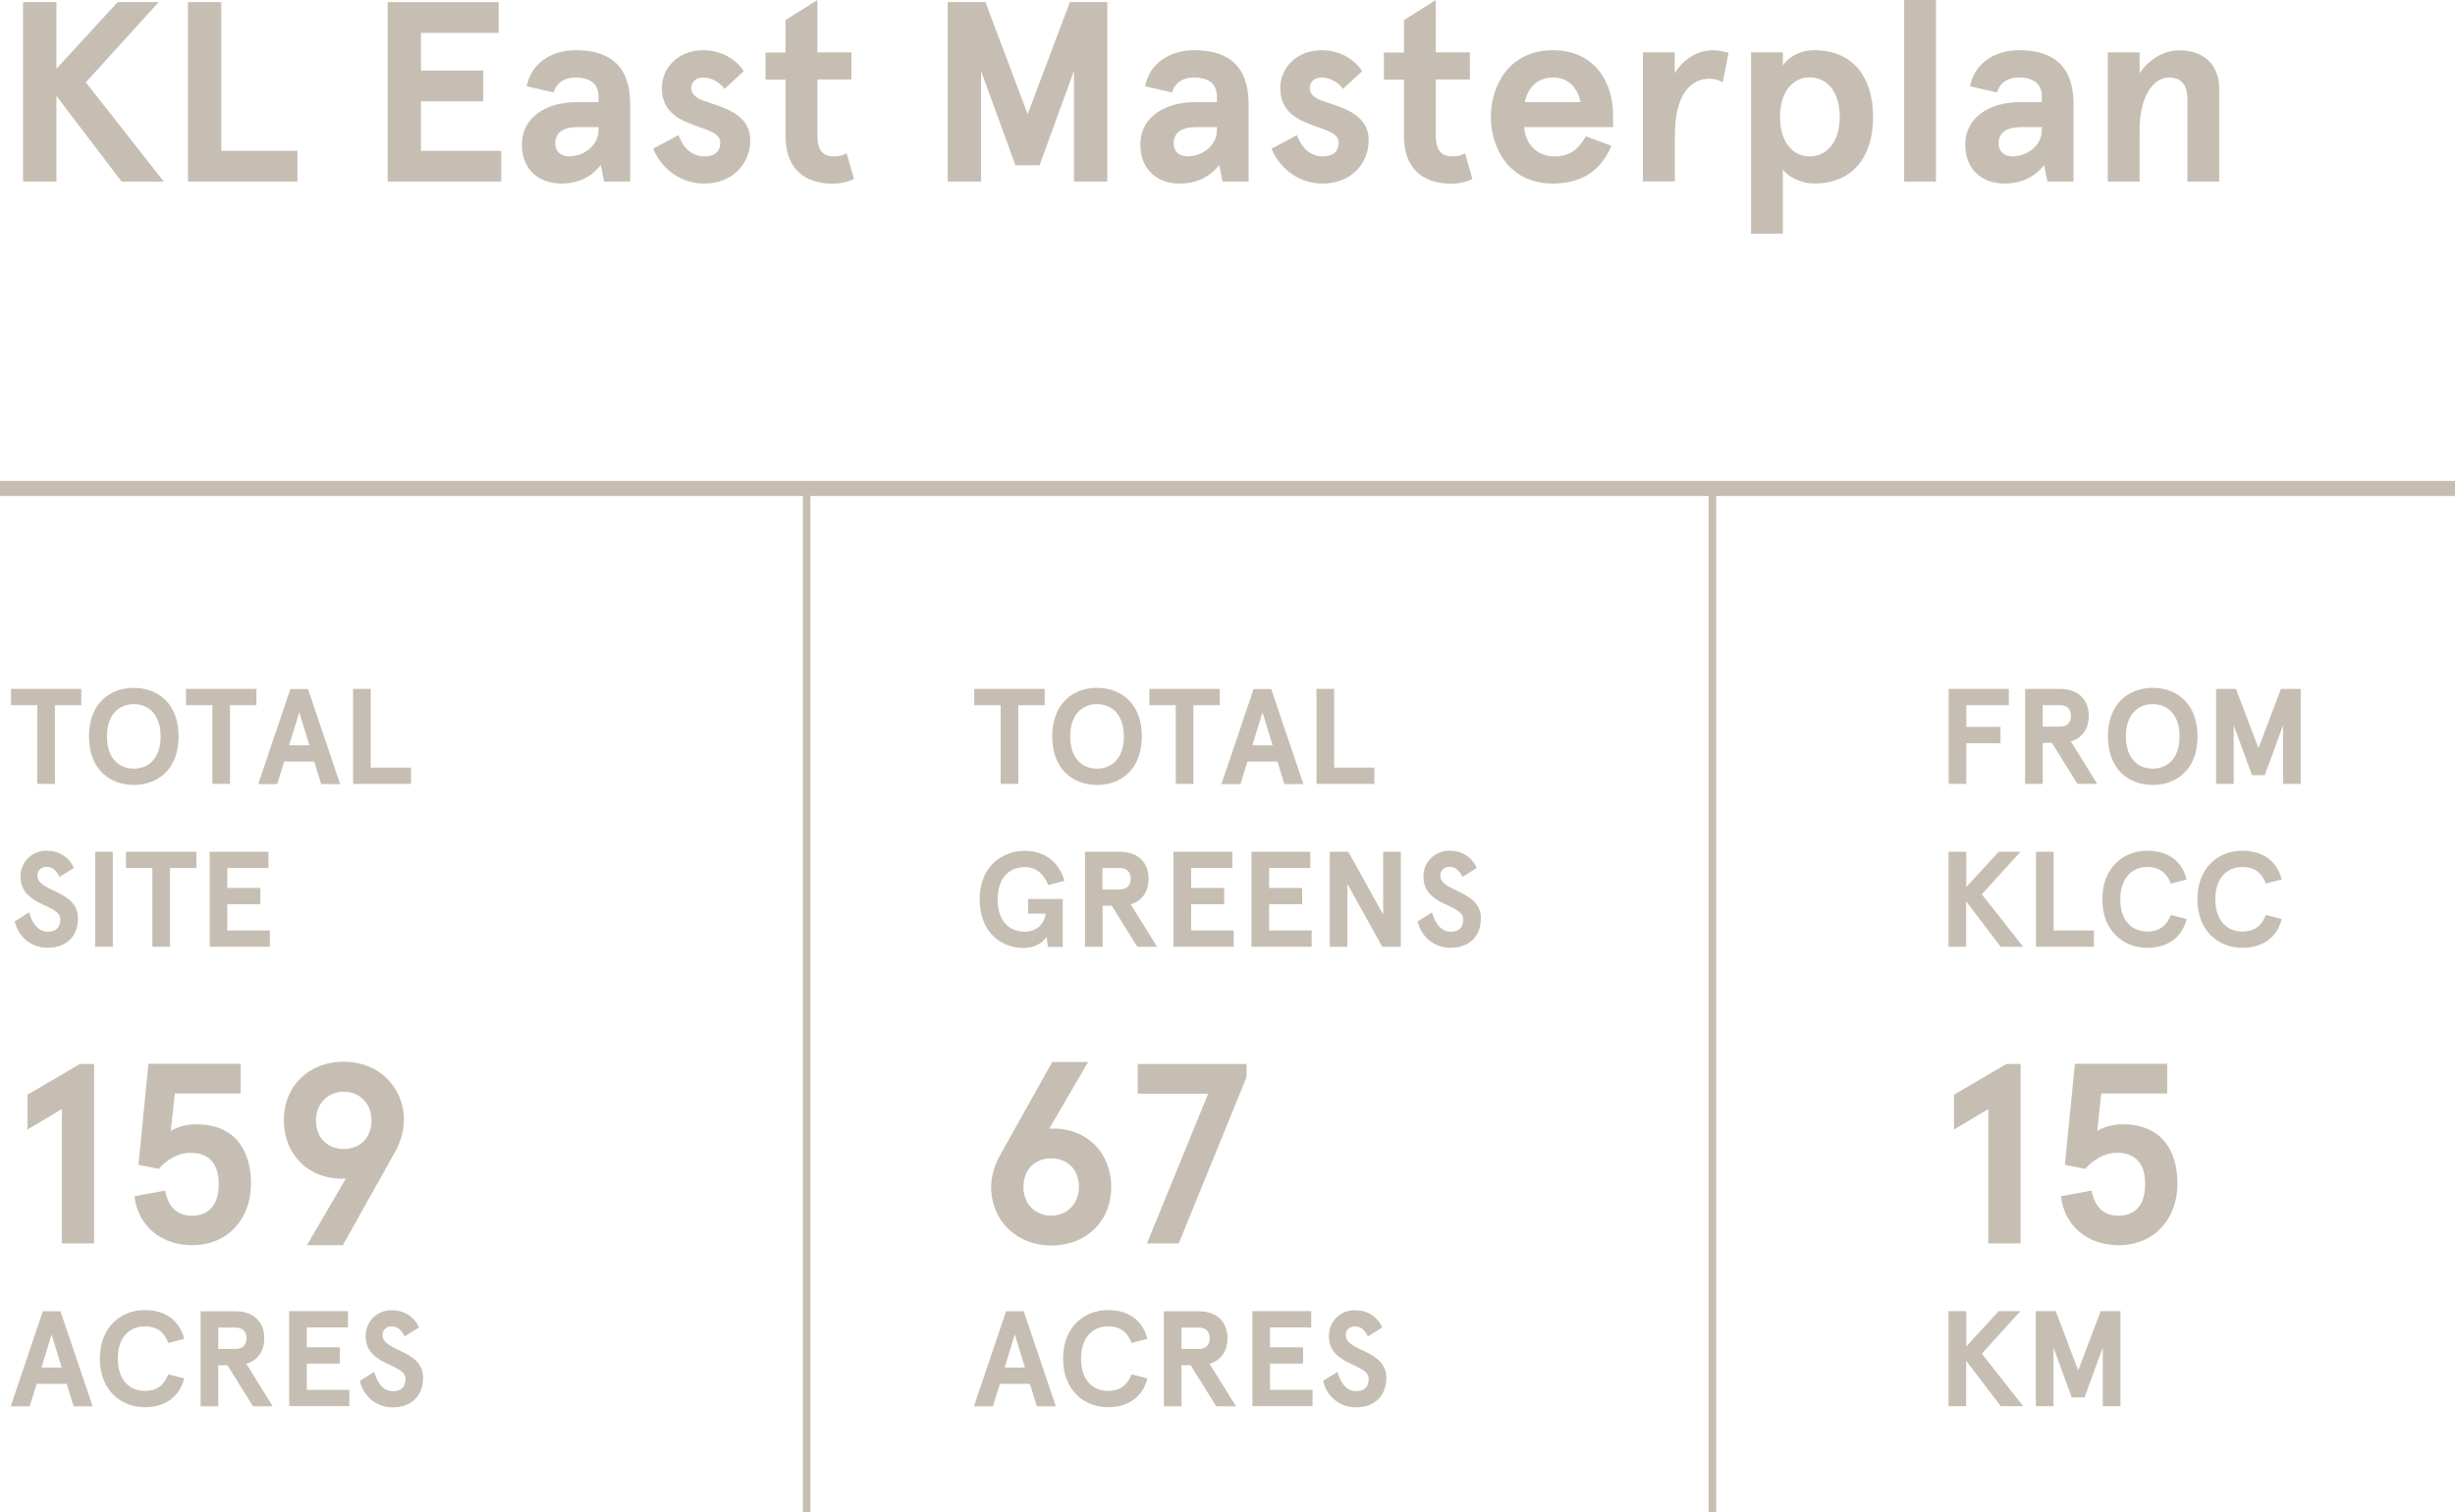 <?xml version="1.0" encoding="UTF-8"?>
<svg id="Layer_2" xmlns="http://www.w3.org/2000/svg" viewBox="0 0 162.76 100.28">
  <defs>
    <style>
      .cls-1 {
        fill: #c7beb3;
      }

      .cls-2 {
        stroke-width: .5px;
      }

      .cls-2, .cls-3 {
        fill: none;
        stroke: #c7beb3;
      }
    </style>
  </defs>
  <g id="Layer_3">
    <g>
      <g>
        <path class="cls-1" d="M3.74.14v4.42L7.8.14h2.72l-4.83,5.32,5.17,6.58h-2.8L3.74,6.36v5.68H1.53V.14h2.21Z"/>
        <path class="cls-1" d="M14.67.14v9.86h5.05v2.04h-7.26V.14h2.21Z"/>
        <path class="cls-1" d="M33.06.14v2.04h-5.15v2.5h4.13v2.04h-4.13v3.28h5.32v2.04h-7.53V.14h7.36Z"/>
        <path class="cls-1" d="M34.92,5.71c.27-1.41,1.51-2.38,3.26-2.38,2.04,0,3.6.85,3.6,3.59v5.12h-1.73l-.22-1.09c-.59.73-1.41,1.22-2.63,1.22-1.46,0-2.6-.9-2.6-2.6s1.5-2.8,3.65-2.8h1.43v-.37c0-.95-.71-1.26-1.5-1.26-.59,0-1.21.19-1.48.99l-1.79-.41ZM37.69,10.37c.97,0,1.99-.66,1.99-1.77v-.17h-1.41c-.9,0-1.46.34-1.46,1.1,0,.41.29.83.88.83Z"/>
        <path class="cls-1" d="M49.3,4.73l-1.26,1.16c-.39-.51-.95-.75-1.43-.75-.41,0-.78.24-.78.71,0,.37.31.65.82.83,1.17.42,3.09.8,3.09,2.63,0,1.55-1.19,2.86-3.04,2.86s-2.97-1.26-3.4-2.31l1.68-.9c.31.83.88,1.41,1.72,1.41.65,0,1.05-.29,1.05-.92,0-.71-1.1-.87-2.14-1.31-.94-.39-1.73-.99-1.73-2.31s1.07-2.5,2.74-2.5c1.16,0,2.16.56,2.69,1.39Z"/>
        <path class="cls-1" d="M56.61,11.87c-.48.22-.94.31-1.39.31-1.94,0-3.14-1.04-3.14-3.16v-3.74h-1.33v-1.8h1.33V1.33l2.11-1.33v3.47h2.26v1.8h-2.26v3.71c0,1.05.41,1.39,1.12,1.39.29,0,.53-.05.82-.2l.49,1.7Z"/>
        <path class="cls-1" d="M62.85.14h2.48l2.8,7.43,2.8-7.43h2.48v11.9h-2.21v-7.34l-2.28,6.26h-1.6l-2.28-6.26v7.34h-2.21V.14Z"/>
        <path class="cls-1" d="M75.92,5.71c.27-1.41,1.51-2.38,3.26-2.38,2.04,0,3.6.85,3.6,3.59v5.12h-1.73l-.22-1.09c-.59.73-1.41,1.22-2.63,1.22-1.46,0-2.6-.9-2.6-2.6s1.5-2.8,3.65-2.8h1.43v-.37c0-.95-.71-1.26-1.5-1.26-.59,0-1.21.19-1.48.99l-1.79-.41ZM78.69,10.37c.97,0,1.99-.66,1.99-1.77v-.17h-1.41c-.9,0-1.46.34-1.46,1.1,0,.41.29.83.88.83Z"/>
        <path class="cls-1" d="M90.3,4.73l-1.26,1.16c-.39-.51-.95-.75-1.43-.75-.41,0-.78.24-.78.71,0,.37.31.65.82.83,1.17.42,3.09.8,3.09,2.63,0,1.55-1.19,2.86-3.04,2.86s-2.97-1.26-3.4-2.31l1.68-.9c.31.83.88,1.41,1.72,1.41.65,0,1.05-.29,1.05-.92,0-.71-1.1-.87-2.14-1.31-.94-.39-1.73-.99-1.73-2.31s1.07-2.5,2.74-2.5c1.16,0,2.16.56,2.69,1.39Z"/>
        <path class="cls-1" d="M97.61,11.87c-.48.22-.94.31-1.39.31-1.94,0-3.14-1.04-3.14-3.16v-3.74h-1.33v-1.8h1.33V1.33l2.11-1.33v3.47h2.26v1.8h-2.26v3.71c0,1.05.41,1.39,1.12,1.39.29,0,.53-.05.82-.2l.49,1.7Z"/>
        <path class="cls-1" d="M106.95,8.43h-5.9c.05.95.71,1.94,2.02,1.94.97,0,1.56-.44,2.07-1.33l1.7.63c-.66,1.51-1.82,2.5-3.89,2.5-2.94,0-4.11-2.4-4.11-4.42s1.17-4.42,4.11-4.42,3.99,2.36,3.99,4.23v.87ZM101.1,6.77h3.69c-.19-.85-.71-1.63-1.84-1.63s-1.7.82-1.85,1.63Z"/>
        <path class="cls-1" d="M108.92,12.04V3.47h2.11v1.39c.61-1,1.56-1.53,2.53-1.53.37,0,.7.07,1.04.17l-.39,1.96c-.25-.15-.53-.24-.88-.24-1.22,0-2.29,1-2.29,3.77v3.04h-2.11Z"/>
        <path class="cls-1" d="M120.27,12.17c-.87,0-1.7-.44-2.07-.92v4.25h-2.11V3.47h2.11v.88c.24-.44,1.02-1.02,2.07-1.02,2.58,0,3.91,1.79,3.91,4.42s-1.33,4.42-3.91,4.42ZM119.98,5.13c-1.1,0-1.97.92-1.97,2.62s.87,2.62,1.97,2.62,1.99-.92,1.99-2.62-.88-2.62-1.99-2.62Z"/>
        <path class="cls-1" d="M128.35,0v12.04h-2.11V0h2.11Z"/>
        <path class="cls-1" d="M130.61,5.71c.27-1.41,1.51-2.38,3.26-2.38,2.04,0,3.6.85,3.6,3.59v5.12h-1.73l-.22-1.09c-.59.73-1.41,1.22-2.63,1.22-1.46,0-2.6-.9-2.6-2.6s1.5-2.8,3.65-2.8h1.43v-.37c0-.95-.71-1.26-1.5-1.26-.59,0-1.21.19-1.48.99l-1.79-.41ZM133.38,10.37c.97,0,1.99-.66,1.99-1.77v-.17h-1.41c-.9,0-1.46.34-1.46,1.1,0,.41.29.83.88.83Z"/>
        <path class="cls-1" d="M141.85,3.47v1.38c.63-.9,1.55-1.51,2.65-1.51,1.53,0,2.63.87,2.63,2.58v6.12h-2.11v-5.49c0-1.02-.51-1.41-1.22-1.41-1.02,0-1.95,1.22-1.95,3.48v3.42h-2.11V3.47h2.11Z"/>
      </g>
      <g>
        <line class="cls-2" x1="53.48" y1="32.1" x2="53.48" y2="100.28"/>
        <line class="cls-2" x1="113.53" y1="32.1" x2="113.53" y2="100.28"/>
        <line class="cls-3" y1="32.39" x2="162.76" y2="32.39"/>
      </g>
      <g>
        <path class="cls-1" d="M.73,45.68h4.66v1.08h-1.75v5.22h-1.17v-5.22H.73v-1.08Z"/>
        <path class="cls-1" d="M11.84,48.83c0,2.19-1.38,3.22-2.97,3.22s-2.97-1.04-2.97-3.22,1.38-3.22,2.97-3.22,2.97,1.04,2.97,3.22ZM7.09,48.83c0,1.49.84,2.14,1.78,2.14s1.78-.65,1.78-2.14-.84-2.14-1.78-2.14-1.78.65-1.78,2.14Z"/>
        <path class="cls-1" d="M12.34,45.68h4.66v1.08h-1.75v5.22h-1.17v-5.22h-1.75v-1.08Z"/>
        <path class="cls-1" d="M20.84,50.5h-2l-.46,1.49h-1.26l2.13-6.3h1.17l2.13,6.3h-1.26l-.46-1.49ZM19.18,49.42h1.33l-.67-2.19-.67,2.19Z"/>
        <path class="cls-1" d="M24.58,45.68v5.22h2.67v1.08h-3.84v-6.3h1.17Z"/>
        <path class="cls-1" d="M3.95,58.15c-.24-.47-.5-.67-.87-.67-.34,0-.6.24-.6.58,0,1.1,2.69.95,2.69,2.83,0,1.23-.81,1.96-2.02,1.96-1.14,0-1.97-.8-2.17-1.76l.95-.59c.19.67.57,1.28,1.25,1.28.49,0,.82-.24.82-.82,0-1.04-2.64-.84-2.64-2.84,0-.95.73-1.71,1.72-1.71.84,0,1.48.41,1.82,1.14l-.95.6Z"/>
        <path class="cls-1" d="M7.48,62.78h-1.17v-6.3h1.17v6.3Z"/>
        <path class="cls-1" d="M8.36,56.48h4.66v1.08h-1.75v5.22h-1.17v-5.22h-1.75v-1.08Z"/>
        <path class="cls-1" d="M17.8,56.48v1.08h-2.73v1.32h2.19v1.08h-2.19v1.74h2.82v1.08h-3.99v-6.3h3.9Z"/>
      </g>
      <g>
        <path class="cls-1" d="M6.24,70.55v11.9h-2.14v-8.91l-2.28,1.36v-2.31l3.48-2.04h.93Z"/>
        <path class="cls-1" d="M10.95,78.96c.26,1.31,1,1.65,1.78,1.65,1.16,0,1.77-.76,1.77-2.11s-.66-2.06-1.87-2.06c-.8,0-1.55.44-2.11,1.07l-1.34-.27.66-6.7h6.12v1.97h-4.37l-.27,2.48c.46-.27,1.04-.44,1.68-.44,2.48,0,3.64,1.61,3.64,3.94s-1.53,4.08-3.91,4.08c-2.02,0-3.6-1.27-3.81-3.25l2.02-.37Z"/>
        <path class="cls-1" d="M22.66,78.16c-2.18,0-3.84-1.56-3.84-3.88s1.7-3.88,3.98-3.88,3.98,1.65,3.98,3.88c0,.71-.24,1.5-.58,2.09l-3.47,6.2h-2.38l2.58-4.42h-.27ZM24.63,74.29c0-1.16-.83-1.9-1.84-1.9s-1.84.75-1.84,1.9c0,1.22.82,1.9,1.84,1.9s1.84-.68,1.84-1.9Z"/>
        <path class="cls-1" d="M4.43,91.76h-2l-.46,1.49H.71l2.13-6.3h1.17l2.13,6.3h-1.26l-.46-1.49ZM2.76,90.68h1.33l-.67-2.19-.67,2.19Z"/>
        <path class="cls-1" d="M11.16,89.05c-.24-.64-.68-1.1-1.56-1.1-.97,0-1.79.68-1.79,2.14s.82,2.14,1.79,2.14c.87,0,1.31-.46,1.56-1.1l1.05.27c-.3,1.21-1.24,1.91-2.61,1.91-1.58,0-2.98-1.12-2.98-3.22s1.4-3.22,2.98-3.22c1.37,0,2.31.7,2.61,1.91l-1.05.27Z"/>
        <path class="cls-1" d="M16.33,90.43l1.75,2.82h-1.31l-1.69-2.72h-.61v2.72h-1.17v-6.3h2.3c1.26,0,1.92.75,1.92,1.79,0,.83-.41,1.46-1.18,1.69ZM16.34,88.74c0-.51-.32-.71-.74-.71h-1.13v1.42h1.13c.42,0,.74-.2.74-.71Z"/>
        <path class="cls-1" d="M23.07,86.94v1.08h-2.73v1.32h2.19v1.08h-2.19v1.74h2.82v1.08h-3.99v-6.3h3.9Z"/>
        <path class="cls-1" d="M26.83,88.62c-.24-.47-.5-.67-.87-.67-.34,0-.6.24-.6.58,0,1.1,2.69.95,2.69,2.83,0,1.23-.81,1.96-2.02,1.96-1.14,0-1.97-.8-2.17-1.76l.95-.59c.19.68.57,1.28,1.25,1.28.49,0,.82-.24.82-.82,0-1.04-2.64-.84-2.64-2.84,0-.95.73-1.71,1.72-1.71.84,0,1.48.41,1.82,1.14l-.95.6Z"/>
      </g>
      <g>
        <path class="cls-1" d="M64.6,45.68h4.66v1.08h-1.75v5.22h-1.17v-5.22h-1.75v-1.08Z"/>
        <path class="cls-1" d="M75.7,48.83c0,2.19-1.38,3.22-2.97,3.22s-2.97-1.04-2.97-3.22,1.38-3.22,2.97-3.22,2.97,1.04,2.97,3.22ZM70.95,48.83c0,1.49.84,2.14,1.78,2.14s1.78-.65,1.78-2.14-.84-2.14-1.78-2.14-1.78.65-1.78,2.14Z"/>
        <path class="cls-1" d="M76.21,45.68h4.66v1.08h-1.75v5.22h-1.17v-5.22h-1.75v-1.08Z"/>
        <path class="cls-1" d="M84.7,50.5h-2l-.46,1.49h-1.26l2.13-6.3h1.17l2.13,6.3h-1.26l-.46-1.49ZM83.04,49.42h1.33l-.67-2.19-.67,2.19Z"/>
        <path class="cls-1" d="M88.45,45.68v5.22h2.67v1.08h-3.84v-6.3h1.17Z"/>
        <path class="cls-1" d="M69.39,62.11c-.24.37-.72.75-1.53.75-1.52,0-2.91-1.07-2.91-3.22s1.44-3.22,3-3.22c1.4,0,2.3.84,2.62,1.99l-1.07.28c-.3-.72-.78-1.19-1.55-1.19-1.01,0-1.81.67-1.81,2.14s.8,2.14,1.78,2.14c.93,0,1.34-.63,1.41-1.2h-1.17v-.97h2.3v3.18h-.98l-.1-.67Z"/>
        <path class="cls-1" d="M74.96,59.96l1.75,2.82h-1.31l-1.69-2.72h-.61v2.72h-1.17v-6.3h2.3c1.26,0,1.92.75,1.92,1.79,0,.83-.41,1.46-1.18,1.69ZM74.96,58.27c0-.51-.31-.71-.74-.71h-1.13v1.42h1.13c.42,0,.74-.2.74-.71Z"/>
        <path class="cls-1" d="M81.7,56.48v1.08h-2.73v1.32h2.19v1.08h-2.19v1.74h2.82v1.08h-3.99v-6.3h3.9Z"/>
        <path class="cls-1" d="M86.87,56.48v1.08h-2.73v1.32h2.19v1.08h-2.19v1.74h2.82v1.08h-3.99v-6.3h3.9Z"/>
        <path class="cls-1" d="M92.87,56.48v6.3h-1.23l-2.31-4.16v4.16h-1.17v-6.3h1.23l2.31,4.16v-4.16h1.17Z"/>
        <path class="cls-1" d="M96.96,58.15c-.24-.47-.5-.67-.87-.67-.34,0-.6.24-.6.58,0,1.1,2.69.95,2.69,2.83,0,1.23-.81,1.96-2.02,1.96-1.14,0-1.97-.8-2.17-1.76l.95-.59c.19.67.57,1.28,1.25,1.28.49,0,.82-.24.82-.82,0-1.04-2.64-.84-2.64-2.84,0-.95.73-1.71,1.72-1.71.84,0,1.48.41,1.82,1.14l-.95.6Z"/>
      </g>
      <g>
        <path class="cls-1" d="M69.83,74.83c2.18,0,3.84,1.56,3.84,3.88s-1.7,3.88-3.98,3.88-3.98-1.65-3.98-3.88c0-.71.24-1.5.58-2.09l3.47-6.2h2.38l-2.58,4.42h.27ZM67.85,78.71c0,1.16.83,1.9,1.84,1.9s1.84-.75,1.84-1.9c0-1.22-.82-1.9-1.84-1.9s-1.84.68-1.84,1.9Z"/>
        <path class="cls-1" d="M82.64,71.43l-4.49,11.02h-2.11l4.06-9.93h-4.67v-1.97h7.21v.88Z"/>
        <path class="cls-1" d="M68.29,91.76h-2l-.46,1.49h-1.26l2.13-6.3h1.17l2.13,6.3h-1.26l-.46-1.49ZM66.62,90.68h1.33l-.67-2.19-.67,2.19Z"/>
        <path class="cls-1" d="M75.02,89.05c-.24-.64-.68-1.1-1.56-1.1-.97,0-1.79.68-1.79,2.14s.82,2.14,1.79,2.14c.87,0,1.31-.46,1.56-1.1l1.05.27c-.3,1.21-1.24,1.91-2.61,1.91-1.58,0-2.98-1.12-2.98-3.22s1.4-3.22,2.98-3.22c1.37,0,2.31.7,2.61,1.91l-1.05.27Z"/>
        <path class="cls-1" d="M80.19,90.43l1.75,2.82h-1.31l-1.69-2.72h-.61v2.72h-1.17v-6.3h2.3c1.26,0,1.92.75,1.92,1.79,0,.83-.41,1.46-1.18,1.69ZM80.2,88.74c0-.51-.32-.71-.74-.71h-1.13v1.42h1.13c.42,0,.74-.2.74-.71Z"/>
        <path class="cls-1" d="M86.93,86.94v1.08h-2.73v1.32h2.19v1.08h-2.19v1.74h2.82v1.08h-3.99v-6.3h3.9Z"/>
        <path class="cls-1" d="M90.69,88.62c-.24-.47-.5-.67-.87-.67-.34,0-.6.24-.6.58,0,1.1,2.69.95,2.69,2.83,0,1.23-.81,1.96-2.02,1.96-1.14,0-1.97-.8-2.17-1.76l.95-.59c.19.68.57,1.28,1.25,1.28.49,0,.82-.24.82-.82,0-1.04-2.64-.84-2.64-2.84,0-.95.73-1.71,1.72-1.71.84,0,1.48.41,1.82,1.14l-.95.6Z"/>
      </g>
      <g>
        <path class="cls-1" d="M133.18,45.68v1.08h-2.82v1.44h2.27v1.08h-2.27v2.7h-1.17v-6.3h3.99Z"/>
        <path class="cls-1" d="M137.29,49.16l1.75,2.82h-1.31l-1.69-2.72h-.61v2.72h-1.17v-6.3h2.3c1.26,0,1.92.75,1.92,1.79,0,.83-.41,1.46-1.18,1.69ZM137.3,47.47c0-.51-.32-.71-.74-.71h-1.13v1.42h1.13c.42,0,.74-.2.74-.71Z"/>
        <path class="cls-1" d="M145.69,48.83c0,2.19-1.38,3.22-2.97,3.22s-2.97-1.04-2.97-3.22,1.38-3.22,2.97-3.22,2.97,1.04,2.97,3.22ZM140.94,48.83c0,1.49.84,2.14,1.78,2.14s1.78-.65,1.78-2.14-.84-2.14-1.78-2.14-1.78.65-1.78,2.14Z"/>
        <path class="cls-1" d="M146.93,45.68h1.31l1.49,3.93,1.49-3.93h1.31v6.3h-1.17v-3.89l-1.21,3.31h-.85l-1.21-3.31v3.89h-1.17v-6.3Z"/>
        <path class="cls-1" d="M130.36,56.48v2.34l2.15-2.34h1.44l-2.56,2.82,2.74,3.48h-1.49l-2.29-3.01v3.01h-1.17v-6.3h1.17Z"/>
        <path class="cls-1" d="M136.15,56.48v5.22h2.67v1.08h-3.84v-6.3h1.17Z"/>
        <path class="cls-1" d="M143.92,58.59c-.24-.64-.68-1.1-1.56-1.1-.97,0-1.79.68-1.79,2.14s.82,2.14,1.79,2.14c.87,0,1.31-.46,1.56-1.1l1.05.27c-.3,1.21-1.24,1.91-2.61,1.91-1.58,0-2.98-1.12-2.98-3.22s1.4-3.22,2.98-3.22c1.37,0,2.31.7,2.61,1.91l-1.05.27Z"/>
        <path class="cls-1" d="M150.22,58.59c-.24-.64-.68-1.1-1.56-1.1-.97,0-1.79.68-1.79,2.14s.82,2.14,1.79,2.14c.87,0,1.31-.46,1.56-1.1l1.05.27c-.3,1.21-1.24,1.91-2.61,1.91-1.58,0-2.98-1.12-2.98-3.22s1.4-3.22,2.98-3.22c1.37,0,2.31.7,2.61,1.91l-1.05.27Z"/>
      </g>
      <g>
        <path class="cls-1" d="M133.96,70.55v11.9h-2.14v-8.91l-2.28,1.36v-2.31l3.48-2.04h.93Z"/>
        <path class="cls-1" d="M138.67,78.96c.26,1.31,1,1.65,1.78,1.65,1.16,0,1.77-.76,1.77-2.11s-.66-2.06-1.87-2.06c-.8,0-1.55.44-2.11,1.07l-1.34-.27.66-6.7h6.12v1.97h-4.37l-.27,2.48c.46-.27,1.04-.44,1.68-.44,2.48,0,3.64,1.61,3.64,3.94s-1.53,4.08-3.91,4.08c-2.02,0-3.6-1.27-3.81-3.25l2.02-.37Z"/>
        <path class="cls-1" d="M130.36,86.94v2.34l2.15-2.34h1.44l-2.56,2.82,2.74,3.48h-1.49l-2.29-3.01v3.01h-1.17v-6.3h1.17Z"/>
        <path class="cls-1" d="M134.98,86.94h1.31l1.49,3.93,1.49-3.93h1.31v6.3h-1.17v-3.89l-1.21,3.31h-.85l-1.21-3.31v3.89h-1.17v-6.3Z"/>
      </g>
    </g>
  </g>
</svg>